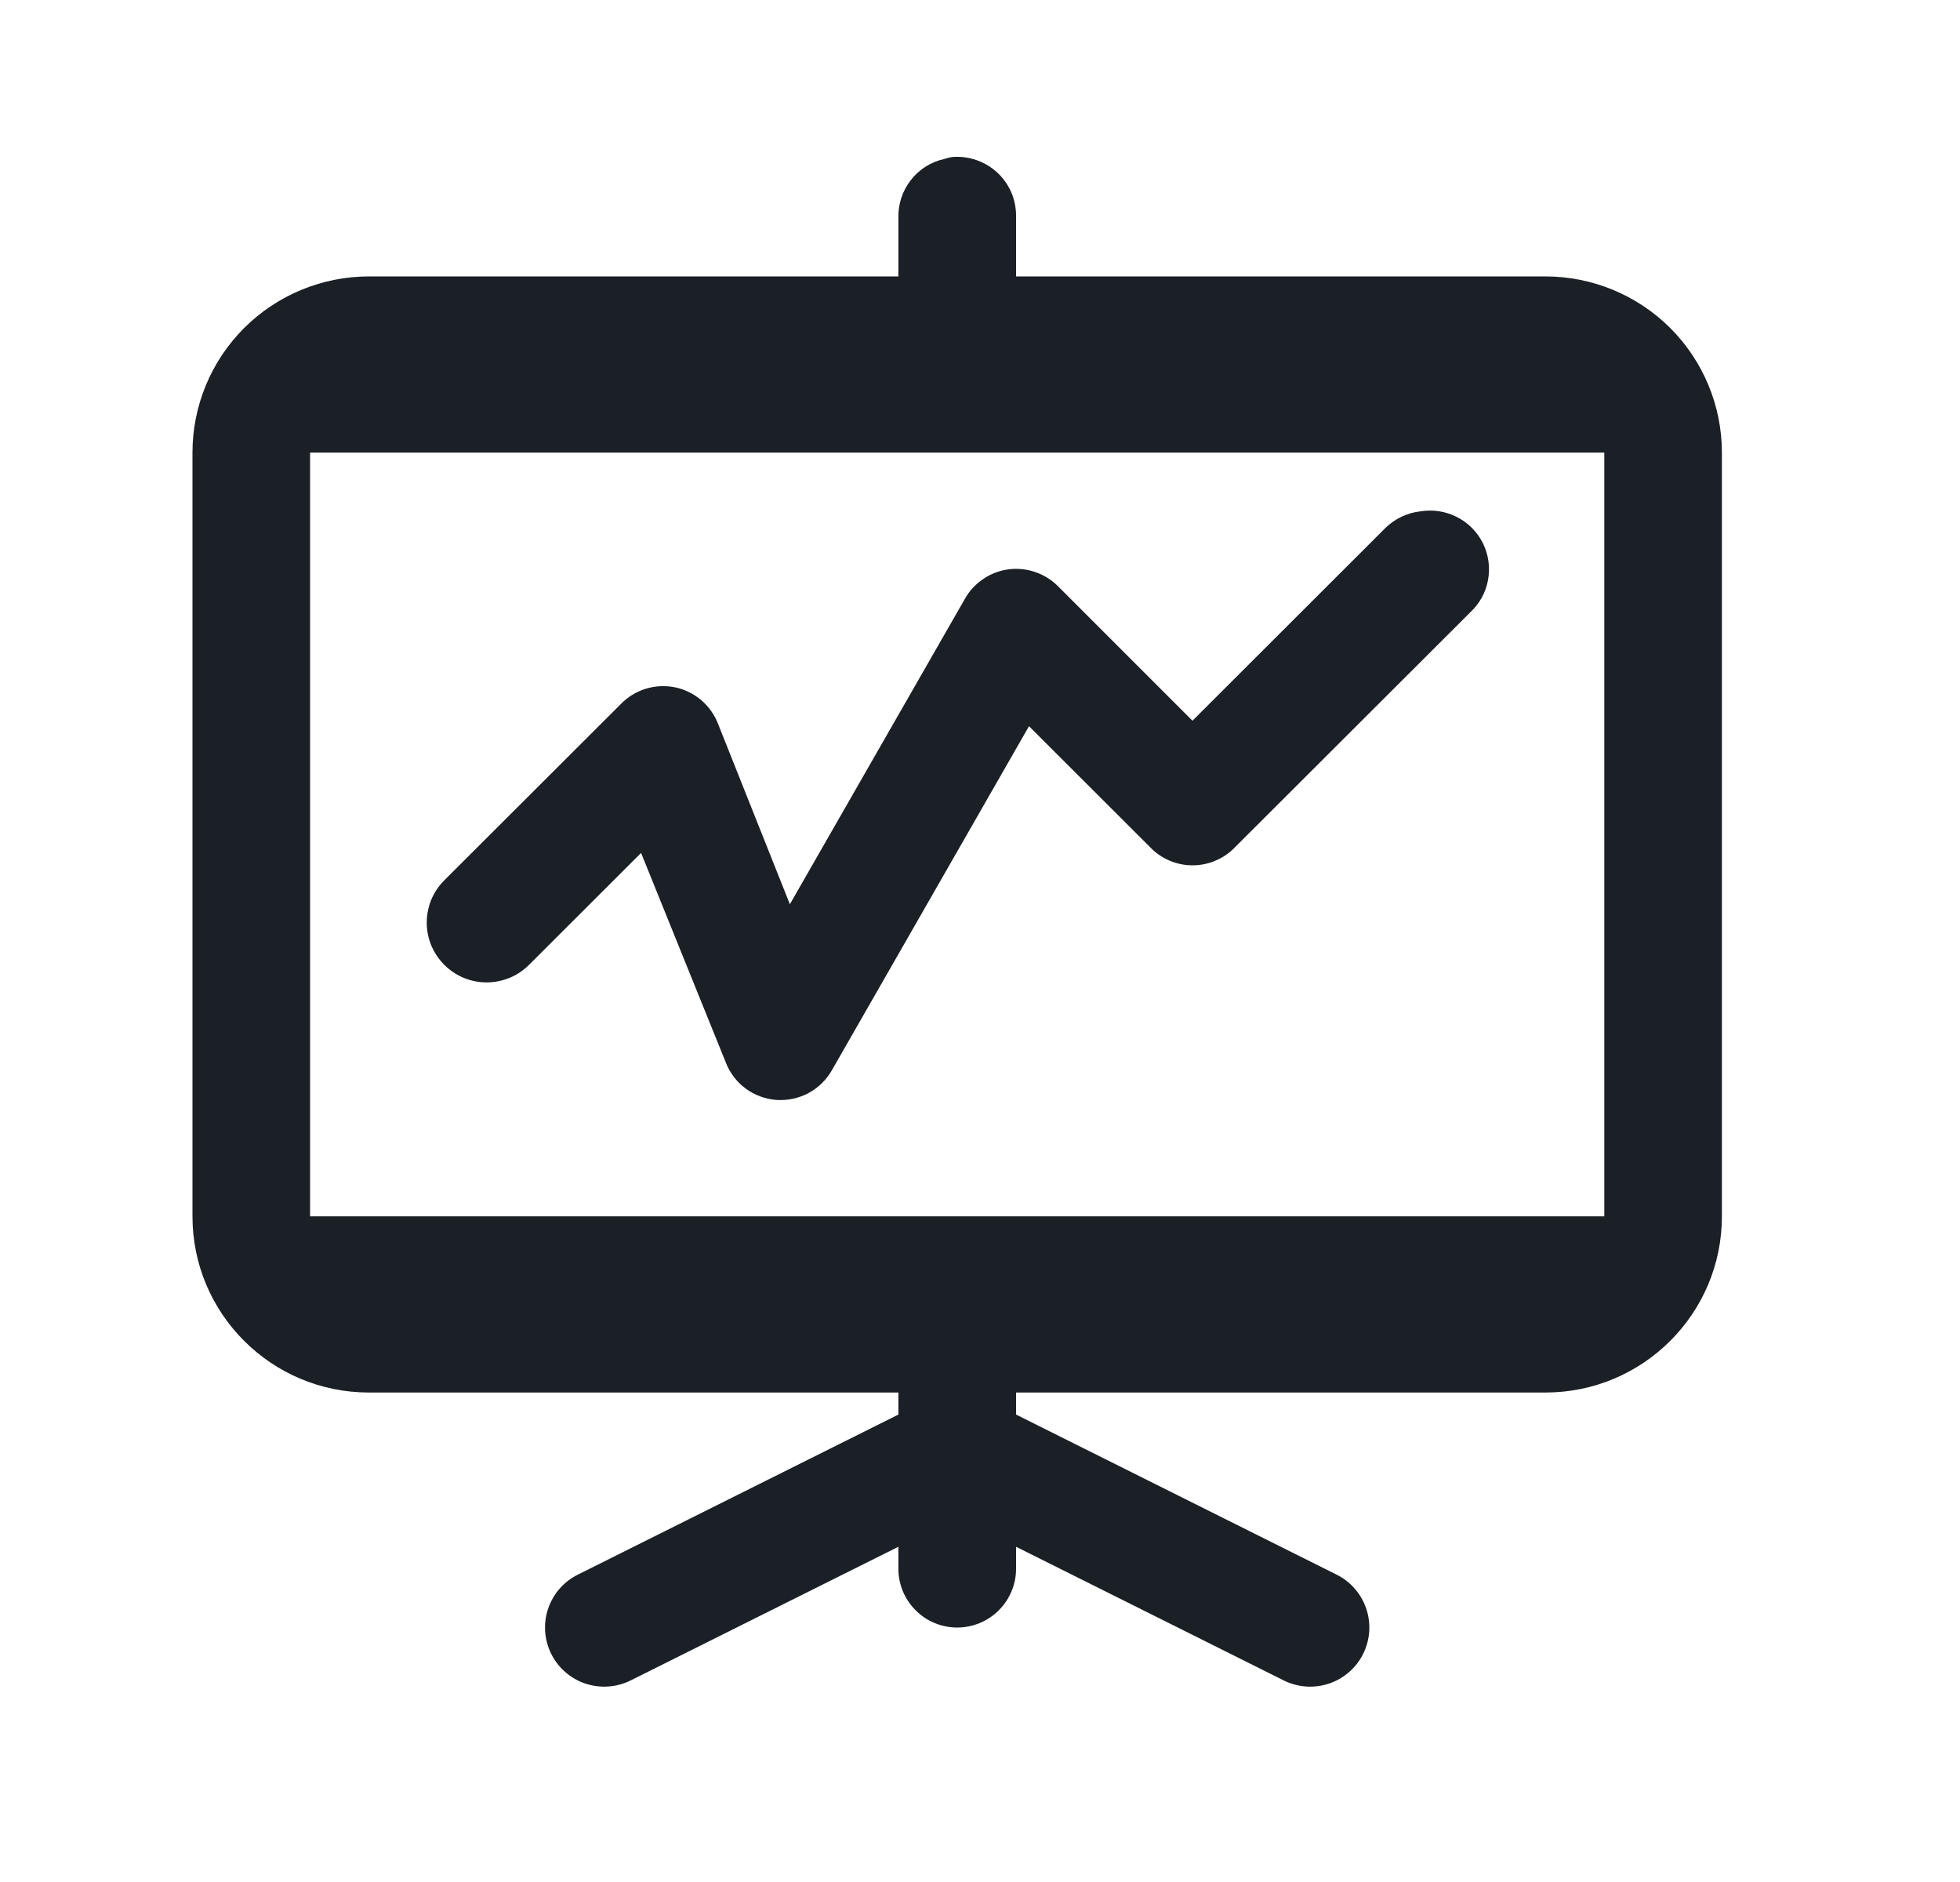 <svg width="25" height="24" viewBox="0 0 25 24" fill="none" xmlns="http://www.w3.org/2000/svg">
<g id="Icon / Design ">
<path id="Vector" d="M12.139 2.003C12.107 2.009 12.076 2.017 12.045 2.027C11.875 2.064 11.724 2.16 11.618 2.296C11.511 2.433 11.455 2.602 11.459 2.776V3.525H4.706C4.109 3.525 3.536 3.762 3.114 4.183C2.692 4.605 2.455 5.176 2.455 5.772L2.455 15.511C2.455 16.752 3.463 17.758 4.706 17.758H11.459V18.039L7.379 20.076C7.198 20.163 7.06 20.318 6.994 20.507C6.928 20.695 6.94 20.903 7.027 21.083C7.114 21.263 7.269 21.401 7.458 21.467C7.647 21.532 7.855 21.521 8.035 21.434L11.459 19.725V20.006C11.459 20.204 11.538 20.395 11.679 20.535C11.819 20.676 12.01 20.755 12.209 20.755C12.408 20.755 12.599 20.676 12.74 20.535C12.88 20.395 12.96 20.204 12.96 20.006V19.725L16.383 21.434C16.564 21.521 16.771 21.532 16.96 21.467C17.149 21.401 17.304 21.263 17.391 21.083C17.478 20.903 17.49 20.695 17.424 20.507C17.358 20.318 17.22 20.163 17.04 20.076L12.96 18.039V17.758H19.712C20.955 17.758 21.963 16.752 21.963 15.511V5.772C21.963 5.176 21.726 4.605 21.304 4.183C20.882 3.762 20.309 3.525 19.712 3.525H12.96V2.776C12.963 2.669 12.944 2.563 12.904 2.464C12.863 2.366 12.802 2.277 12.724 2.204C12.646 2.131 12.554 2.075 12.453 2.041C12.352 2.006 12.245 1.993 12.139 2.003ZM3.955 5.772H20.463V15.511H3.955V5.772ZM18.118 6.521C17.95 6.539 17.793 6.614 17.672 6.732L15.21 9.191L13.499 7.48C13.417 7.396 13.316 7.333 13.205 7.295C13.094 7.257 12.976 7.245 12.86 7.261C12.743 7.277 12.632 7.32 12.536 7.387C12.439 7.453 12.359 7.541 12.303 7.644L10.075 11.531L9.161 9.236C9.116 9.118 9.042 9.012 8.946 8.93C8.85 8.848 8.735 8.791 8.61 8.765C8.486 8.74 8.358 8.746 8.237 8.783C8.116 8.82 8.006 8.888 7.918 8.979L5.667 11.226C5.596 11.297 5.54 11.381 5.501 11.473C5.463 11.566 5.443 11.665 5.443 11.765C5.443 11.865 5.463 11.964 5.501 12.057C5.54 12.149 5.596 12.233 5.667 12.304C5.738 12.375 5.822 12.431 5.914 12.47C6.007 12.508 6.106 12.528 6.207 12.528C6.307 12.528 6.406 12.508 6.499 12.47C6.592 12.432 6.676 12.376 6.747 12.305L8.177 10.877L9.256 13.545C9.307 13.679 9.395 13.796 9.51 13.881C9.625 13.966 9.763 14.017 9.906 14.027C10.049 14.036 10.192 14.005 10.317 13.937C10.443 13.868 10.547 13.764 10.616 13.639L13.125 9.261L14.672 10.806C14.742 10.879 14.825 10.936 14.918 10.975C15.011 11.015 15.111 11.035 15.211 11.035C15.312 11.035 15.412 11.015 15.504 10.975C15.597 10.936 15.681 10.879 15.751 10.806L18.752 7.81C18.871 7.7 18.951 7.556 18.98 7.397C19.009 7.238 18.987 7.075 18.916 6.93C18.845 6.785 18.728 6.667 18.585 6.594C18.441 6.52 18.277 6.495 18.118 6.521Z" fill="#1B2026"/>
</g>
</svg>
